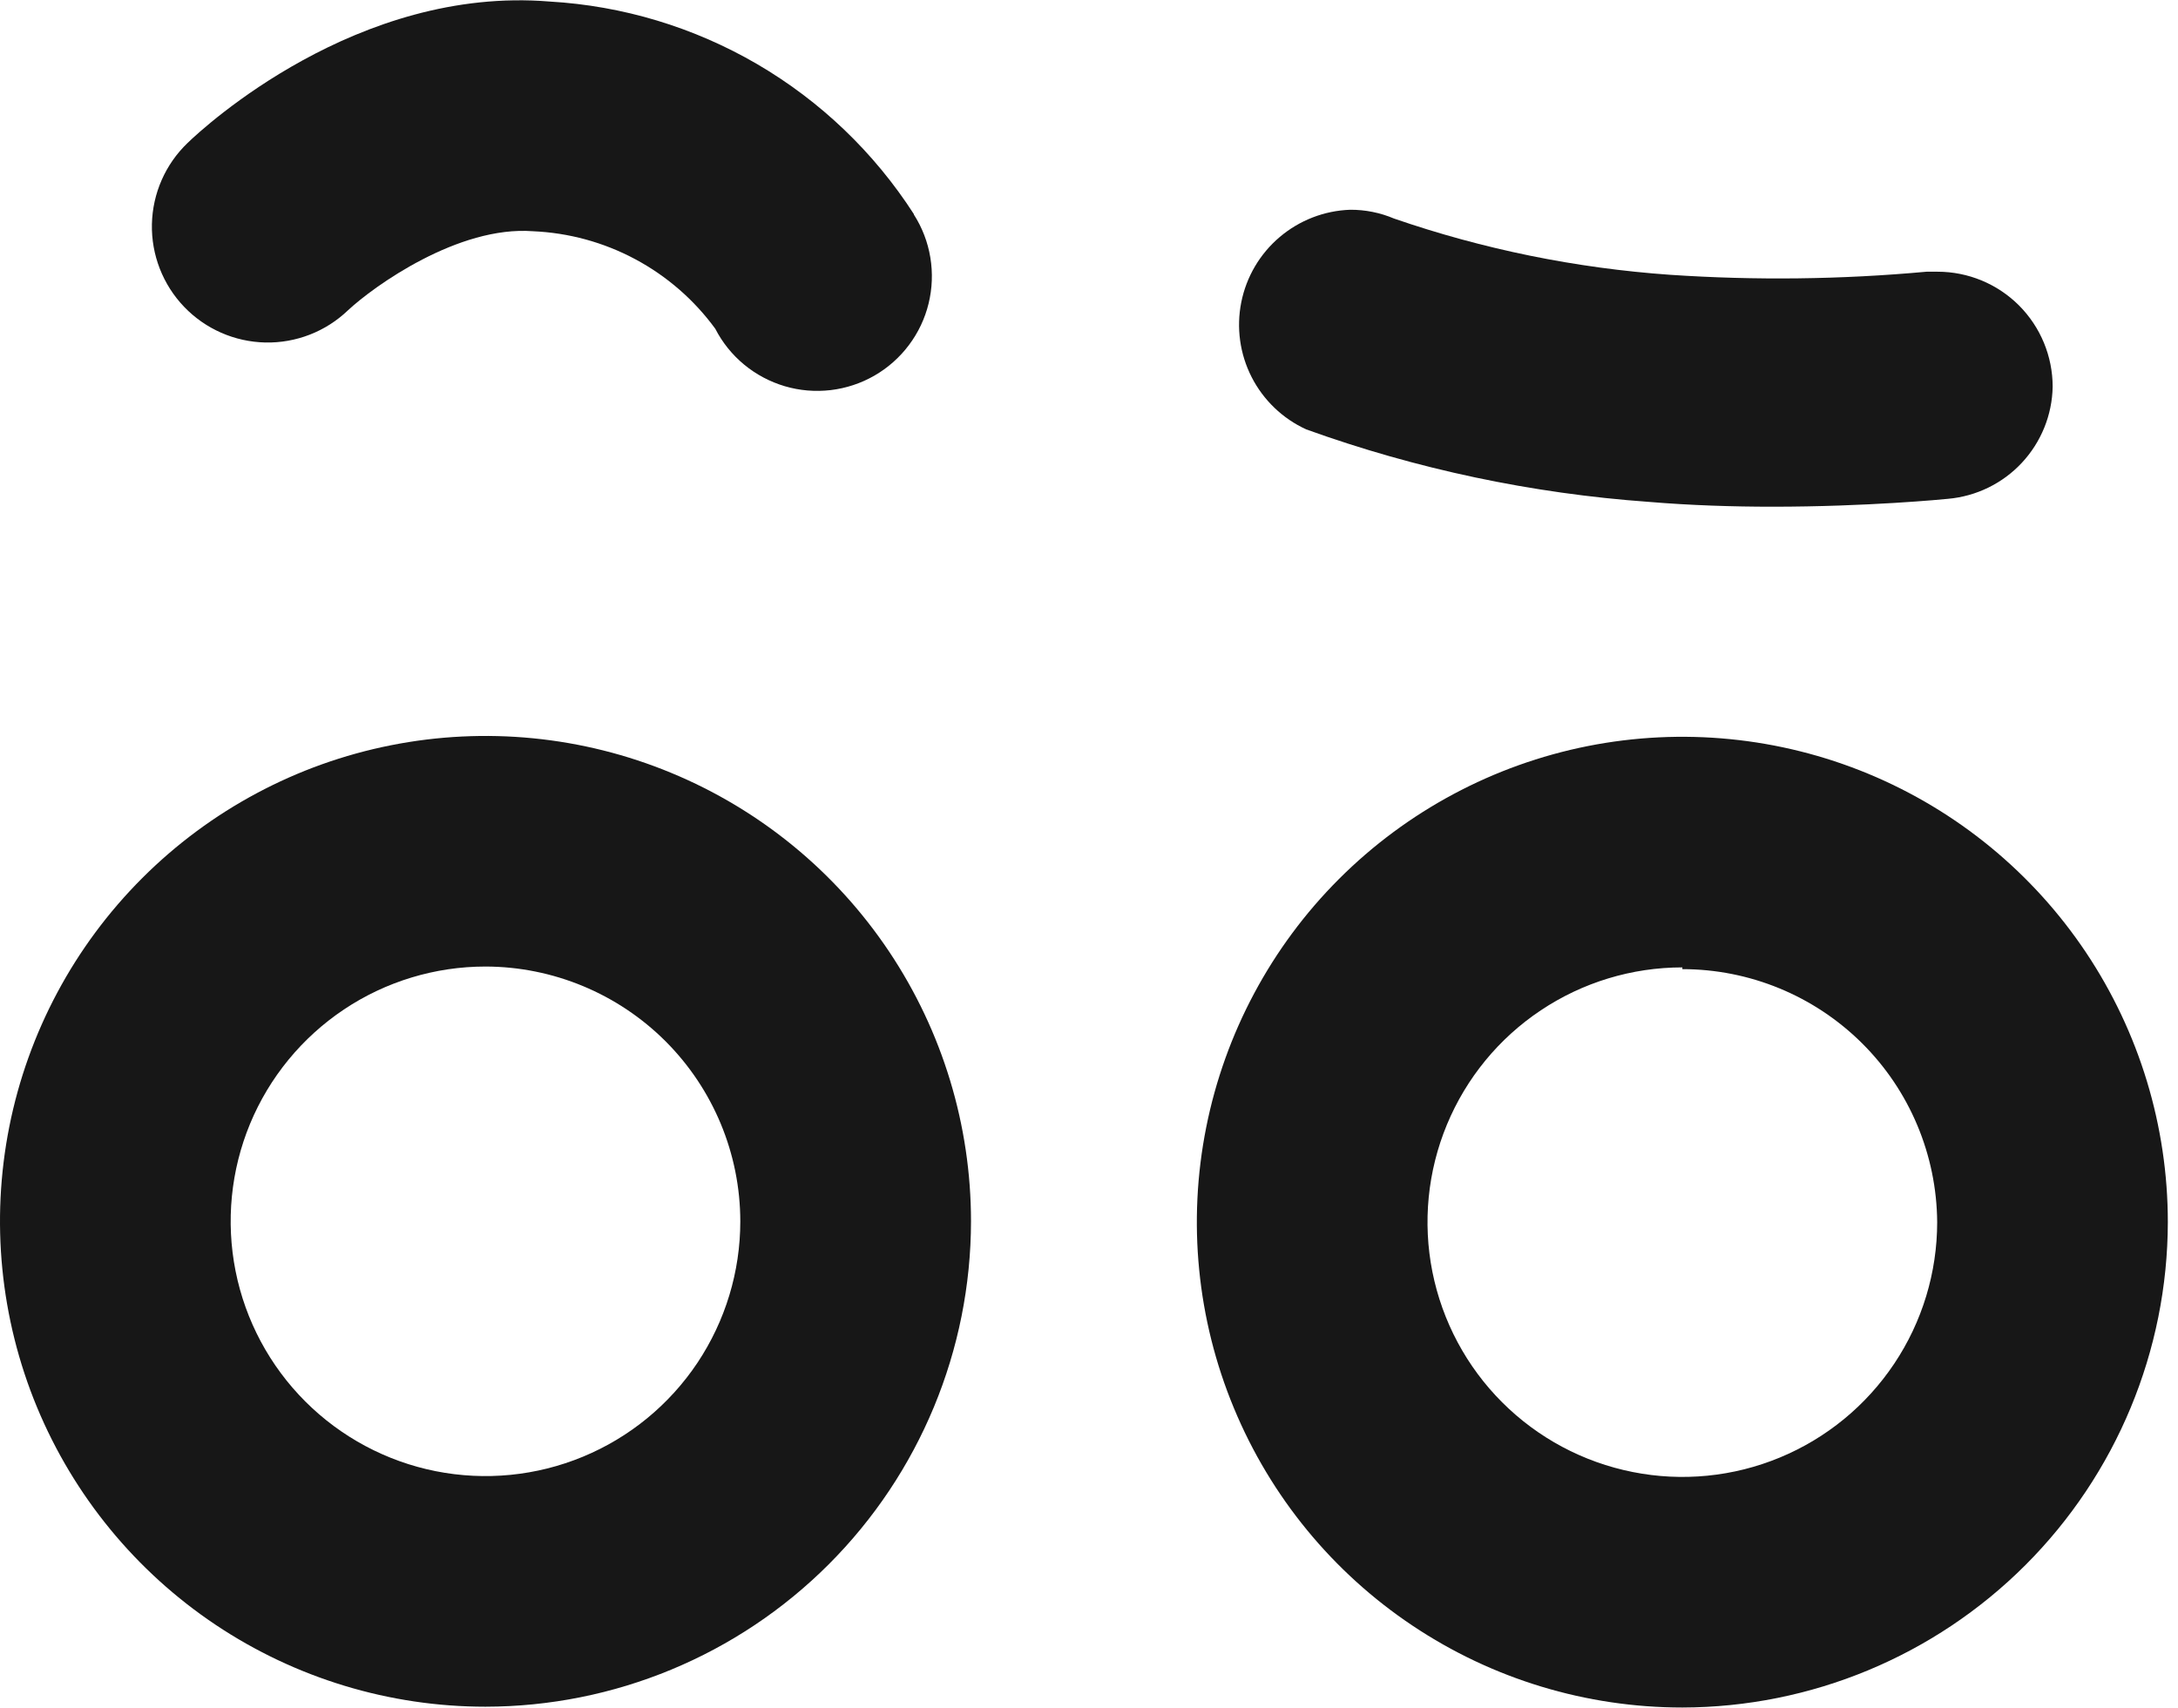 <svg width="51" height="40" viewBox="0 0 51 40" fill="none" xmlns="http://www.w3.org/2000/svg">
<path d="M11.368 39.974C9.12 39.974 6.922 39.307 5.052 38.058C3.183 36.809 1.726 35.033 0.865 32.956C0.005 30.879 -0.22 28.593 0.218 26.388C0.657 24.182 1.74 22.157 3.33 20.567C4.92 18.977 6.945 17.894 9.15 17.456C11.356 17.017 13.642 17.242 15.719 18.103C17.796 18.963 19.572 20.42 20.821 22.29C22.07 24.159 22.737 26.357 22.737 28.605C22.734 31.62 21.535 34.51 19.404 36.641C17.273 38.773 14.383 39.971 11.368 39.974ZM11.368 22.638C10.188 22.638 9.034 22.988 8.053 23.644C7.072 24.3 6.307 25.232 5.855 26.322C5.404 27.412 5.286 28.612 5.516 29.77C5.746 30.927 6.314 31.99 7.149 32.825C7.983 33.659 9.047 34.228 10.204 34.458C11.362 34.688 12.562 34.57 13.652 34.118C14.742 33.667 15.674 32.902 16.33 31.921C16.985 30.939 17.335 29.786 17.335 28.605C17.333 27.024 16.703 25.508 15.585 24.389C14.466 23.271 12.95 22.641 11.368 22.638Z" fill="#171717"/>
<path d="M39.394 39.993C37.145 39.993 34.947 39.327 33.078 38.077C31.208 36.828 29.751 35.053 28.891 32.975C28.03 30.898 27.805 28.612 28.244 26.407C28.683 24.202 29.765 22.176 31.355 20.586C32.945 18.997 34.971 17.914 37.176 17.475C39.381 17.037 41.667 17.262 43.744 18.122C45.822 18.983 47.597 20.44 48.846 22.309C50.095 24.179 50.762 26.377 50.762 28.625C50.757 31.638 49.557 34.527 47.426 36.658C45.295 38.788 42.407 39.988 39.394 39.993ZM39.394 22.658C38.214 22.658 37.06 23.008 36.079 23.664C35.097 24.319 34.333 25.251 33.881 26.341C33.429 27.432 33.311 28.632 33.541 29.789C33.772 30.947 34.34 32.01 35.174 32.844C36.009 33.679 37.072 34.247 38.23 34.477C39.387 34.708 40.587 34.59 41.677 34.138C42.768 33.686 43.7 32.921 44.355 31.94C45.011 30.959 45.361 29.805 45.361 28.625C45.35 27.05 44.717 25.542 43.599 24.432C42.481 23.322 40.969 22.699 39.394 22.699V22.658Z" fill="#171717"/>
<path d="M21.399 5.015C20.47 3.572 19.214 2.369 17.732 1.503C16.249 0.638 14.584 0.135 12.87 0.036C8.375 -0.335 4.784 2.968 4.393 3.348C3.873 3.846 3.573 4.53 3.557 5.25C3.542 5.97 3.813 6.666 4.311 7.186C4.809 7.706 5.493 8.006 6.213 8.022C6.932 8.037 7.629 7.766 8.148 7.268C8.755 6.702 10.731 5.283 12.48 5.416C13.317 5.452 14.136 5.675 14.875 6.071C15.614 6.466 16.255 7.023 16.749 7.7C16.915 8.023 17.145 8.309 17.425 8.54C17.705 8.771 18.029 8.943 18.377 9.046C18.726 9.149 19.091 9.179 19.451 9.137C19.812 9.094 20.16 8.979 20.475 8.798C20.79 8.617 21.064 8.374 21.282 8.084C21.501 7.793 21.658 7.462 21.744 7.109C21.83 6.757 21.844 6.39 21.785 6.032C21.726 5.674 21.595 5.331 21.399 5.025V5.015Z" fill="#171717"/>
<path d="M48.065 9.059C48.065 8.344 47.781 7.659 47.276 7.153C46.77 6.648 46.085 6.364 45.37 6.364H45.112C43.115 6.547 41.106 6.571 39.104 6.436C36.902 6.281 34.73 5.839 32.643 5.119C32.318 4.981 31.968 4.911 31.615 4.913C31.008 4.934 30.427 5.16 29.964 5.553C29.501 5.946 29.185 6.483 29.066 7.078C28.947 7.673 29.032 8.291 29.308 8.832C29.584 9.372 30.034 9.804 30.586 10.057C33.17 10.988 35.87 11.559 38.61 11.755C39.588 11.837 40.586 11.868 41.501 11.868C43.724 11.868 45.524 11.693 45.617 11.683C46.276 11.624 46.892 11.324 47.343 10.84C47.795 10.356 48.053 9.721 48.065 9.059Z" fill="#171717"/>
</svg>
